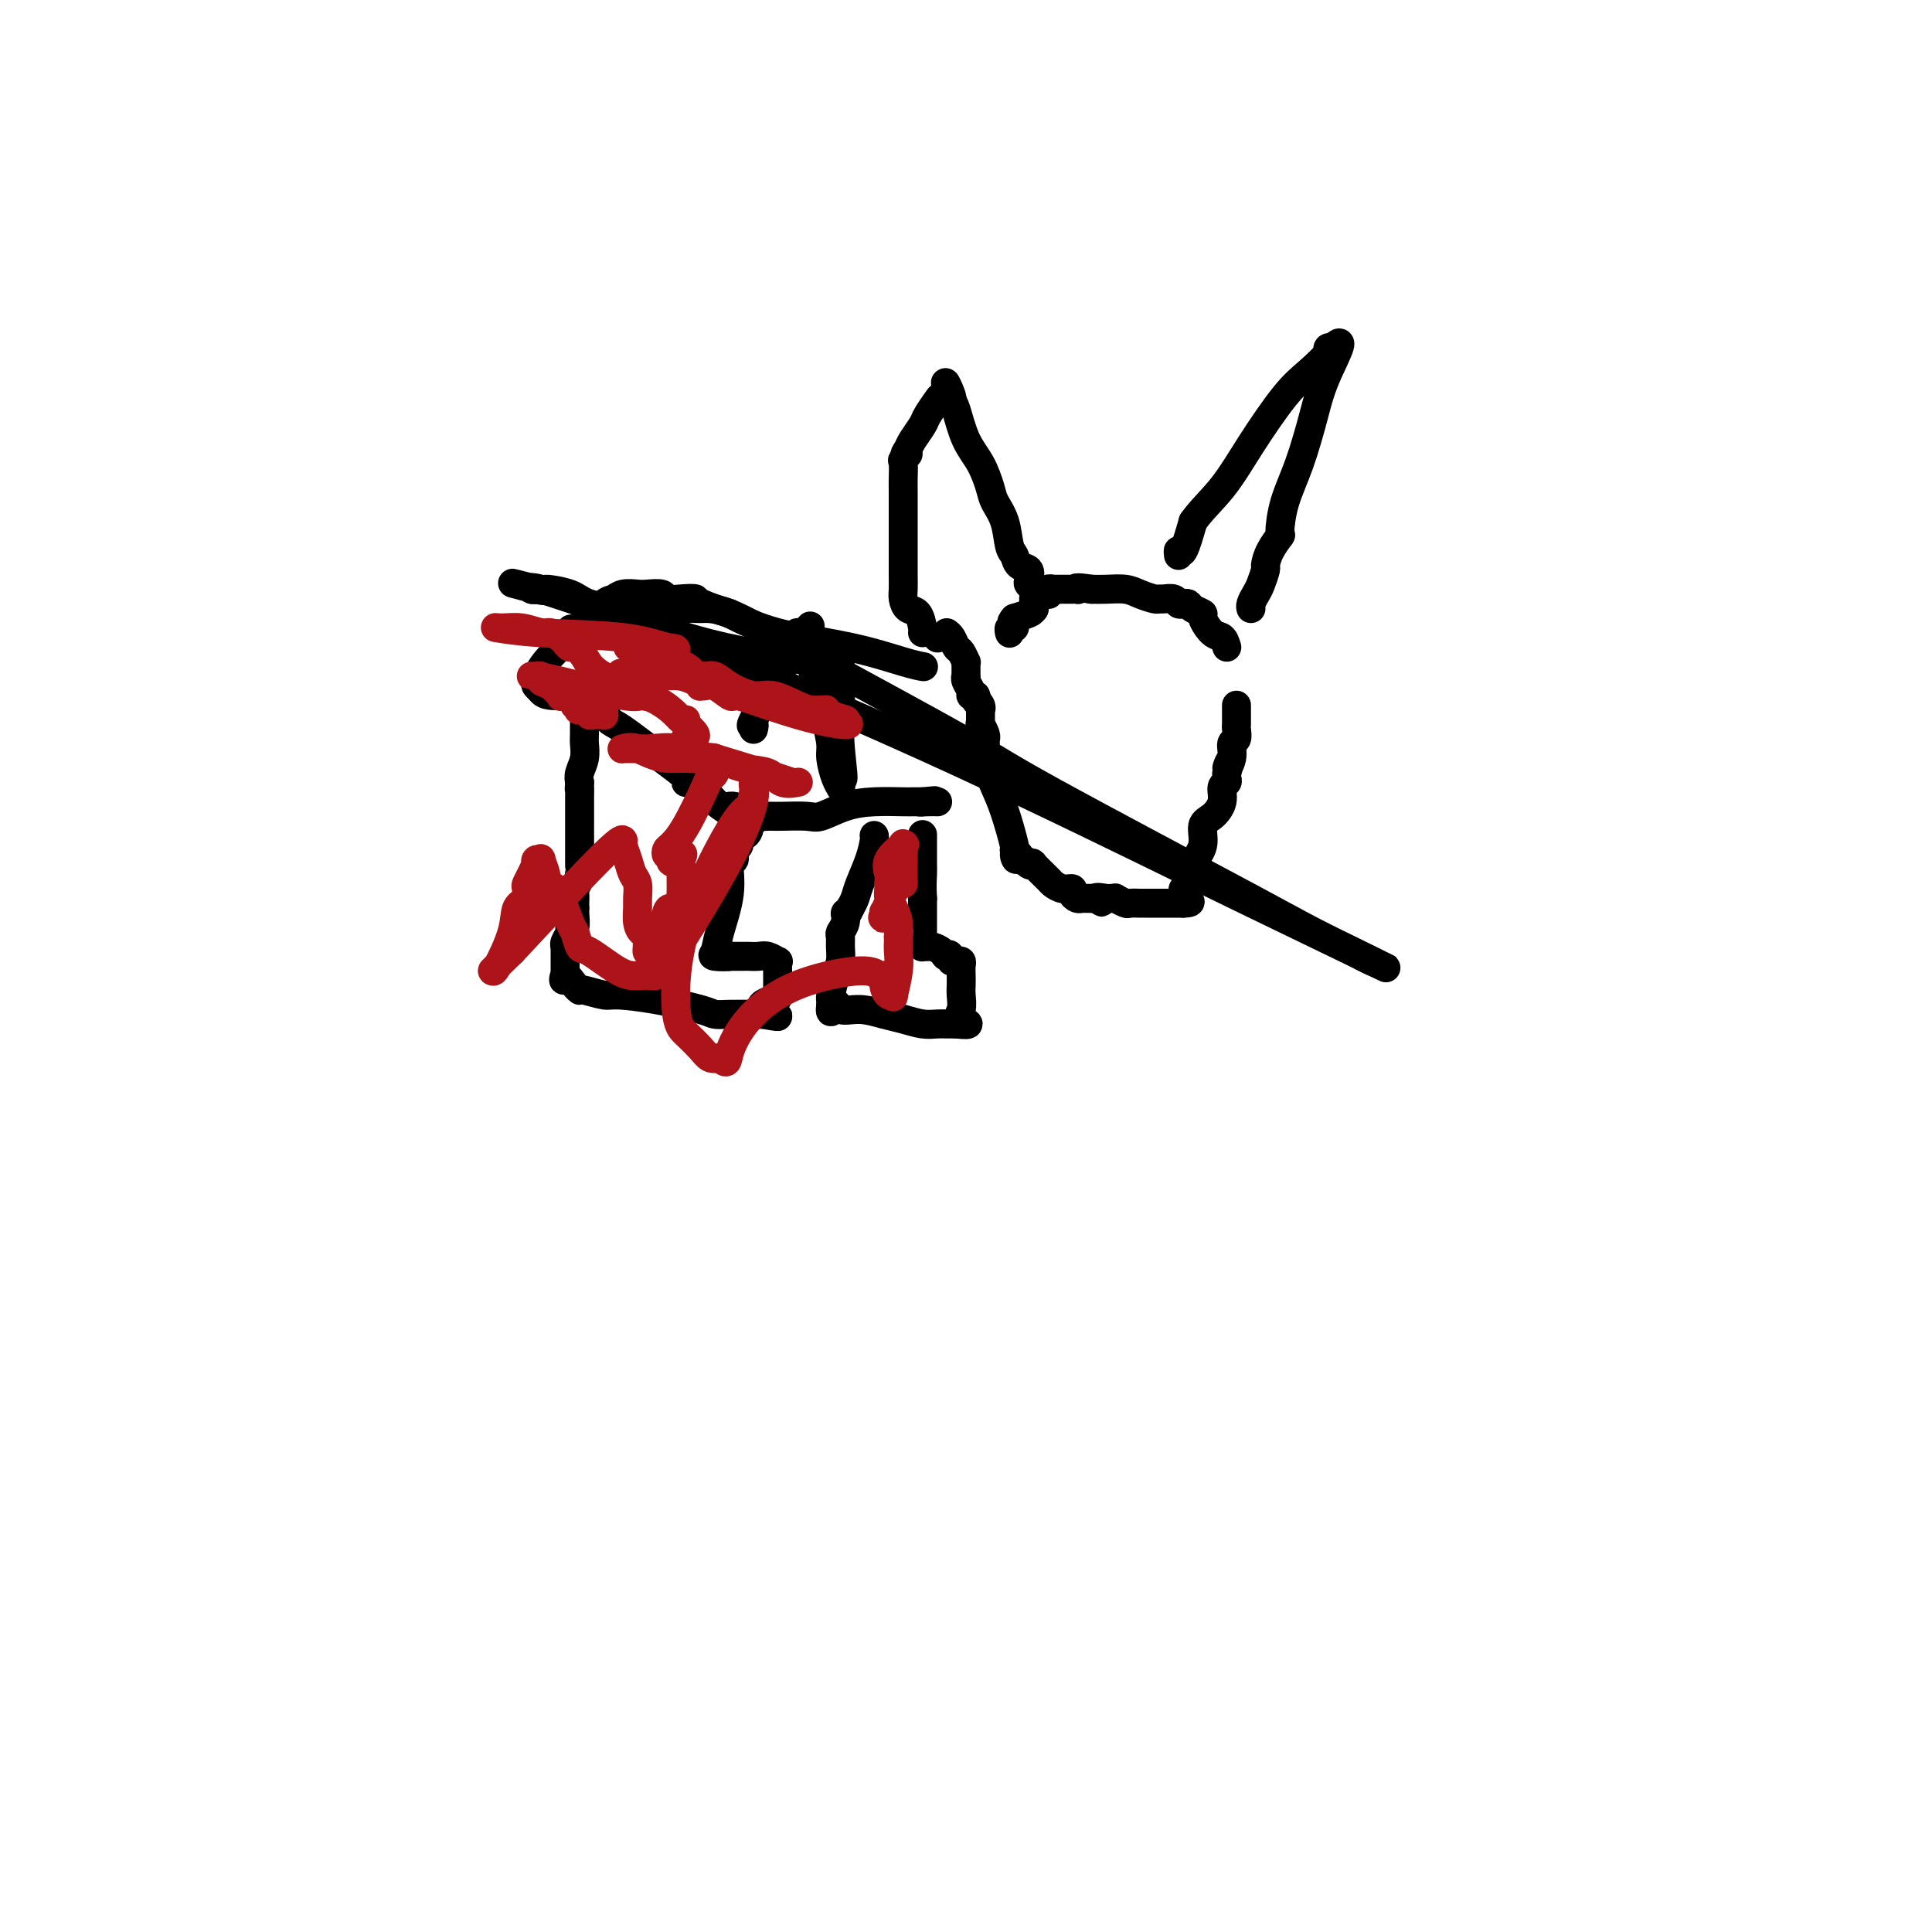 <svg viewBox='0 0 400 400' version='1.1' xmlns='http://www.w3.org/2000/svg' xmlns:xlink='http://www.w3.org/1999/xlink'><g fill='none' stroke='#000000' stroke-width='6' stroke-linecap='round' stroke-linejoin='round'><path d='M194,132c0.000,0.000 0.100,0.100 0.1,0.1'/><path d='M196,131c0.000,0.000 0.100,0.100 0.1,0.1'/><path d='M196.1,131.1c0.171,0.105 0.547,0.318 0.9,0.9c0.353,0.582 0.683,1.532 1,2c0.317,0.468 0.621,0.454 1,1c0.379,0.546 0.834,1.653 1,2c0.166,0.347 0.045,-0.065 0,0c-0.045,0.065 -0.013,0.608 0,1c0.013,0.392 0.007,0.633 0,1c-0.007,0.367 -0.017,0.858 0,1c0.017,0.142 0.060,-0.067 0,0c-0.060,0.067 -0.222,0.410 0,1c0.222,0.590 0.829,1.428 1,2c0.171,0.572 -0.094,0.878 0,1c0.094,0.122 0.547,0.061 1,0'/><path d='M202,144c0.852,2.180 0.032,1.179 0,1c-0.032,-0.179 0.724,0.464 1,1c0.276,0.536 0.073,0.965 0,1c-0.073,0.035 -0.016,-0.324 0,0c0.016,0.324 -0.010,1.331 0,2c0.010,0.669 0.055,1.002 0,1c-0.055,-0.002 -0.211,-0.337 0,0c0.211,0.337 0.789,1.347 1,2c0.211,0.653 0.057,0.948 0,1c-0.057,0.052 -0.015,-0.141 0,0c0.015,0.141 0.004,0.615 0,1c-0.004,0.385 -0.001,0.681 0,1c0.001,0.319 0.000,0.663 0,1c-0.000,0.337 -0.000,0.669 0,1'/><path d='M204,157c0.306,1.980 0.070,0.430 0,0c-0.070,-0.430 0.025,0.261 0,1c-0.025,0.739 -0.171,1.526 0,2c0.171,0.474 0.659,0.635 1,1c0.341,0.365 0.536,0.935 1,2c0.464,1.065 1.196,2.626 2,5c0.804,2.374 1.678,5.562 2,7c0.322,1.438 0.092,1.125 0,1c-0.092,-0.125 -0.046,-0.063 0,0'/><path d='M210,176c0.864,3.183 0.024,1.641 0,1c-0.024,-0.641 0.769,-0.381 1,0c0.231,0.381 -0.099,0.884 0,1c0.099,0.116 0.626,-0.154 1,0c0.374,0.154 0.596,0.734 1,1c0.404,0.266 0.989,0.219 1,0c0.011,-0.219 -0.553,-0.609 0,0c0.553,0.609 2.224,2.219 3,3c0.776,0.781 0.656,0.735 1,1c0.344,0.265 1.153,0.842 2,1c0.847,0.158 1.731,-0.101 2,0c0.269,0.101 -0.078,0.563 0,1c0.078,0.437 0.582,0.849 1,1c0.418,0.151 0.751,0.040 1,0c0.249,-0.040 0.413,-0.011 1,0c0.587,0.011 1.596,0.003 2,0c0.404,-0.003 0.202,-0.002 0,0'/><path d='M227,186c2.520,1.547 0.319,0.413 0,0c-0.319,-0.413 1.242,-0.107 2,0c0.758,0.107 0.713,0.015 1,0c0.287,-0.015 0.907,0.049 1,0c0.093,-0.049 -0.341,-0.209 0,0c0.341,0.209 1.457,0.788 2,1c0.543,0.212 0.512,0.057 1,0c0.488,-0.057 1.496,-0.015 2,0c0.504,0.015 0.503,0.004 1,0c0.497,-0.004 1.491,-0.001 2,0c0.509,0.001 0.532,0.000 1,0c0.468,-0.000 1.382,-0.000 2,0c0.618,0.000 0.939,0.000 1,0c0.061,-0.000 -0.137,-0.000 0,0c0.137,0.000 0.611,0.000 1,0c0.389,-0.000 0.695,-0.000 1,0'/><path d='M245,187c2.784,-0.069 0.745,-0.740 0,-1c-0.745,-0.260 -0.196,-0.109 0,0c0.196,0.109 0.040,0.175 0,0c-0.040,-0.175 0.036,-0.590 0,-1c-0.036,-0.410 -0.183,-0.813 0,-1c0.183,-0.187 0.695,-0.157 1,-1c0.305,-0.843 0.401,-2.560 1,-4c0.599,-1.440 1.701,-2.603 2,-4c0.299,-1.397 -0.203,-3.029 0,-4c0.203,-0.971 1.112,-1.282 2,-2c0.888,-0.718 1.754,-1.841 2,-3c0.246,-1.159 -0.130,-2.352 0,-3c0.130,-0.648 0.766,-0.751 1,-1c0.234,-0.249 0.067,-0.642 0,-1c-0.067,-0.358 -0.033,-0.679 0,-1'/><path d='M254,160c1.327,-4.328 0.145,-1.650 0,-1c-0.145,0.650 0.746,-0.730 1,-2c0.254,-1.270 -0.128,-2.430 0,-3c0.128,-0.570 0.766,-0.549 1,-1c0.234,-0.451 0.063,-1.374 0,-2c-0.063,-0.626 -0.017,-0.955 0,-1c0.017,-0.045 0.004,0.196 0,0c-0.004,-0.196 -0.001,-0.827 0,-1c0.001,-0.173 0.000,0.111 0,0c-0.000,-0.111 -0.000,-0.617 0,-1c0.000,-0.383 0.000,-0.641 0,-1c-0.000,-0.359 -0.000,-0.817 0,-1c0.000,-0.183 0.000,-0.092 0,0'/><path d='M254,134c-0.261,-0.817 -0.521,-1.633 -1,-2c-0.479,-0.367 -1.175,-0.284 -2,-1c-0.825,-0.716 -1.779,-2.231 -2,-3c-0.221,-0.769 0.291,-0.794 0,-1c-0.291,-0.206 -1.387,-0.595 -2,-1c-0.613,-0.405 -0.745,-0.826 -1,-1c-0.255,-0.174 -0.632,-0.099 -1,0c-0.368,0.099 -0.727,0.223 -1,0c-0.273,-0.223 -0.461,-0.795 -1,-1c-0.539,-0.205 -1.431,-0.045 -2,0c-0.569,0.045 -0.816,-0.027 -1,0c-0.184,0.027 -0.303,0.151 -1,0c-0.697,-0.151 -1.970,-0.576 -3,-1c-1.030,-0.424 -1.816,-0.845 -3,-1c-1.184,-0.155 -2.767,-0.044 -4,0c-1.233,0.044 -2.117,0.022 -3,0'/><path d='M226,122c-3.945,-0.619 -3.309,-0.166 -3,0c0.309,0.166 0.290,0.044 0,0c-0.290,-0.044 -0.851,-0.012 -1,0c-0.149,0.012 0.114,0.003 0,0c-0.114,-0.003 -0.604,-0.001 -1,0c-0.396,0.001 -0.698,-0.001 -1,0c-0.302,0.001 -0.603,0.004 -1,0c-0.397,-0.004 -0.889,-0.016 -1,0c-0.111,0.016 0.160,0.059 0,0c-0.160,-0.059 -0.750,-0.219 -1,0c-0.250,0.219 -0.159,0.818 0,1c0.159,0.182 0.388,-0.053 0,0c-0.388,0.053 -1.393,0.396 -2,1c-0.607,0.604 -0.817,1.470 -1,2c-0.183,0.530 -0.338,0.723 -1,1c-0.662,0.277 -1.831,0.639 -3,1'/><path d='M210,128c-1.079,1.172 -0.275,1.102 0,1c0.275,-0.102 0.021,-0.238 0,0c-0.021,0.238 0.190,0.848 0,1c-0.190,0.152 -0.783,-0.155 -1,0c-0.217,0.155 -0.058,0.774 0,1c0.058,0.226 0.016,0.061 0,0c-0.016,-0.061 -0.004,-0.017 0,0c0.004,0.017 0.002,0.009 0,0'/><path d='M244,115c-0.067,-0.556 -0.133,-1.111 0,-1c0.133,0.111 0.467,0.889 1,0c0.533,-0.889 1.267,-3.444 2,-6'/><path d='M247,108c1.556,-2.267 3.945,-4.436 6,-7c2.055,-2.564 3.776,-5.525 6,-9c2.224,-3.475 4.949,-7.464 7,-10c2.051,-2.536 3.426,-3.618 5,-5c1.574,-1.382 3.347,-3.064 4,-4c0.653,-0.936 0.187,-1.124 0,-1c-0.187,0.124 -0.093,0.562 0,1'/><path d='M275,73c4.477,-4.920 1.668,0.280 0,4c-1.668,3.720 -2.197,5.961 -3,9c-0.803,3.039 -1.882,6.875 -3,10c-1.118,3.125 -2.275,5.538 -3,8c-0.725,2.462 -1.016,4.972 -1,6c0.016,1.028 0.341,0.572 0,1c-0.341,0.428 -1.348,1.738 -2,3c-0.652,1.262 -0.949,2.474 -1,3c-0.051,0.526 0.144,0.365 0,1c-0.144,0.635 -0.627,2.065 -1,3c-0.373,0.935 -0.636,1.374 -1,2c-0.364,0.626 -0.829,1.438 -1,2c-0.171,0.562 -0.049,0.875 0,1c0.049,0.125 0.024,0.063 0,0'/><path d='M214,126c0.000,0.000 0.100,0.100 0.1,0.1'/><path d='M214.1,126.1c-0.023,-0.353 -0.130,-1.285 -0.1,-2.1c0.030,-0.815 0.197,-1.513 0,-2c-0.197,-0.487 -0.760,-0.764 -1,-1c-0.240,-0.236 -0.159,-0.431 0,-1c0.159,-0.569 0.394,-1.513 0,-2c-0.394,-0.487 -1.419,-0.518 -2,-1c-0.581,-0.482 -0.718,-1.415 -1,-2c-0.282,-0.585 -0.707,-0.823 -1,-2c-0.293,-1.177 -0.452,-3.291 -1,-5c-0.548,-1.709 -1.484,-3.011 -2,-4c-0.516,-0.989 -0.611,-1.666 -1,-3c-0.389,-1.334 -1.073,-3.327 -2,-5c-0.927,-1.673 -2.096,-3.027 -3,-5c-0.904,-1.973 -1.544,-4.564 -2,-6c-0.456,-1.436 -0.728,-1.718 -1,-2'/><path d='M197,83c-2.581,-6.894 -0.483,-2.578 0,-1c0.483,1.578 -0.648,0.419 -1,0c-0.352,-0.419 0.075,-0.097 0,0c-0.075,0.097 -0.654,-0.031 -1,0c-0.346,0.031 -0.460,0.221 -1,1c-0.540,0.779 -1.506,2.147 -2,3c-0.494,0.853 -0.518,1.191 -1,2c-0.482,0.809 -1.424,2.088 -2,3c-0.576,0.912 -0.788,1.456 -1,2'/><path d='M188,93c-1.332,1.718 -0.161,1.014 0,1c0.161,-0.014 -0.689,0.663 -1,1c-0.311,0.337 -0.083,0.333 0,1c0.083,0.667 0.022,2.005 0,3c-0.022,0.995 -0.006,1.648 0,3c0.006,1.352 0.002,3.402 0,5c-0.002,1.598 -0.001,2.745 0,4c0.001,1.255 0.002,2.617 0,4c-0.002,1.383 -0.008,2.788 0,4c0.008,1.212 0.030,2.230 0,3c-0.030,0.770 -0.113,1.292 0,2c0.113,0.708 0.423,1.601 1,2c0.577,0.399 1.423,0.303 2,1c0.577,0.697 0.886,2.188 1,3c0.114,0.812 0.033,0.946 0,1c-0.033,0.054 -0.016,0.027 0,0'/><path d='M191,138c-0.060,-0.011 -0.120,-0.021 0,0c0.120,0.021 0.419,0.075 0,0c-0.419,-0.075 -1.556,-0.278 -4,-1c-2.444,-0.722 -6.197,-1.964 -11,-3c-4.803,-1.036 -10.658,-1.868 -15,-3c-4.342,-1.132 -7.171,-2.566 -10,-4'/><path d='M151,127c-7.639,-2.377 -6.736,-2.819 -7,-3c-0.264,-0.181 -1.694,-0.101 -3,0c-1.306,0.101 -2.489,0.222 -3,0c-0.511,-0.222 -0.350,-0.788 -1,-1c-0.650,-0.212 -2.112,-0.071 -3,0c-0.888,0.071 -1.203,0.070 -2,0c-0.797,-0.070 -2.077,-0.210 -3,0c-0.923,0.210 -1.491,0.771 -2,1c-0.509,0.229 -0.960,0.127 -2,1c-1.040,0.873 -2.668,2.720 -5,5c-2.332,2.280 -5.367,4.993 -7,7c-1.633,2.007 -1.863,3.310 -2,4c-0.137,0.690 -0.182,0.769 0,1c0.182,0.231 0.591,0.616 1,1'/><path d='M112,143c0.648,1.157 2.768,1.048 4,1c1.232,-0.048 1.576,-0.037 2,0c0.424,0.037 0.930,0.099 1,0c0.070,-0.099 -0.294,-0.359 0,0c0.294,0.359 1.246,1.339 2,2c0.754,0.661 1.309,1.005 2,1c0.691,-0.005 1.517,-0.359 2,0c0.483,0.359 0.622,1.431 1,2c0.378,0.569 0.994,0.635 3,2c2.006,1.365 5.401,4.029 8,6c2.599,1.971 4.401,3.248 5,4c0.599,0.752 -0.005,0.978 0,1c0.005,0.022 0.620,-0.159 1,0c0.380,0.159 0.525,0.658 1,1c0.475,0.342 1.278,0.526 2,1c0.722,0.474 1.361,1.237 2,2'/><path d='M148,166c4.020,3.121 2.570,1.425 3,1c0.430,-0.425 2.741,0.422 4,1c1.259,0.578 1.465,0.887 2,1c0.535,0.113 1.400,0.030 2,0c0.600,-0.030 0.935,-0.006 1,0c0.065,0.006 -0.140,-0.005 0,0c0.140,0.005 0.625,0.026 2,0c1.375,-0.026 3.639,-0.098 5,0c1.361,0.098 1.818,0.366 3,0c1.182,-0.366 3.090,-1.366 5,-2c1.910,-0.634 3.822,-0.902 6,-1c2.178,-0.098 4.622,-0.026 6,0c1.378,0.026 1.689,0.007 2,0c0.311,-0.007 0.622,-0.002 1,0c0.378,0.002 0.822,0.001 1,0c0.178,-0.001 0.089,-0.000 0,0'/><path d='M191,166c4.922,-0.464 1.228,-0.124 0,0c-1.228,0.124 0.011,0.033 1,0c0.989,-0.033 1.728,-0.009 2,0c0.272,0.009 0.078,0.003 0,0c-0.078,-0.003 -0.039,-0.001 0,0'/><path d='M156,151c0.130,-0.548 0.259,-1.096 0,-1c-0.259,0.096 -0.907,0.835 0,-1c0.907,-1.835 3.370,-6.243 5,-9c1.630,-2.757 2.426,-3.863 3,-5c0.574,-1.137 0.927,-2.305 1,-3c0.073,-0.695 -0.134,-0.918 0,-1c0.134,-0.082 0.610,-0.023 1,0c0.390,0.023 0.695,0.012 1,0'/><path d='M167,131c1.608,-3.016 0.129,-0.555 0,2c-0.129,2.555 1.093,5.206 2,8c0.907,2.794 1.501,5.733 2,8c0.499,2.267 0.904,3.862 1,5c0.096,1.138 -0.118,1.819 0,3c0.118,1.181 0.568,2.861 1,4c0.432,1.139 0.848,1.738 1,2c0.152,0.262 0.041,0.186 0,0c-0.041,-0.186 -0.012,-0.482 0,-1c0.012,-0.518 0.006,-1.259 0,-2'/><path d='M174,160c1.083,3.729 0.291,-1.449 0,-5c-0.291,-3.551 -0.081,-5.473 0,-7c0.081,-1.527 0.031,-2.657 0,-4c-0.031,-1.343 -0.044,-2.898 0,-4c0.044,-1.102 0.145,-1.751 0,-2c-0.145,-0.249 -0.537,-0.098 -1,0c-0.463,0.098 -0.997,0.145 -1,0c-0.003,-0.145 0.524,-0.480 -3,-1c-3.524,-0.520 -11.099,-1.225 -19,-3c-7.901,-1.775 -16.128,-4.620 -23,-7c-6.872,-2.380 -12.389,-4.295 -15,-5c-2.611,-0.705 -2.318,-0.202 -2,0c0.318,0.202 0.659,0.101 1,0'/><path d='M111,122c-9.487,-2.466 -2.705,-0.632 0,0c2.705,0.632 1.334,0.062 2,0c0.666,-0.062 3.370,0.384 5,1c1.630,0.616 2.185,1.404 4,2c1.815,0.596 4.891,1.002 7,2c2.109,0.998 3.253,2.590 6,4c2.747,1.410 7.098,2.638 18,7c10.902,4.362 28.355,11.860 46,20c17.645,8.140 35.482,16.924 50,24c14.518,7.076 25.716,12.443 31,15c5.284,2.557 4.652,2.302 4,2c-0.652,-0.302 -1.326,-0.651 -2,-1'/><path d='M282,198c11.898,5.728 0.142,0.047 -6,-3c-6.142,-3.047 -6.669,-3.461 -17,-9c-10.331,-5.539 -30.466,-16.202 -41,-22c-10.534,-5.798 -11.466,-6.731 -19,-11c-7.534,-4.269 -21.668,-11.873 -31,-17c-9.332,-5.127 -13.860,-7.776 -17,-9c-3.140,-1.224 -4.891,-1.021 -6,-1c-1.109,0.021 -1.577,-0.139 -3,0c-1.423,0.139 -3.799,0.576 -7,1c-3.201,0.424 -7.225,0.835 -9,1c-1.775,0.165 -1.302,0.083 -1,0c0.302,-0.083 0.431,-0.167 0,0c-0.431,0.167 -1.424,0.583 -2,1c-0.576,0.417 -0.736,0.833 -1,1c-0.264,0.167 -0.632,0.083 -1,0'/><path d='M121,130c-4.889,0.467 -2.111,0.133 -1,0c1.111,-0.133 0.556,-0.067 0,0'/><path d='M121,147c0.001,-0.003 0.001,-0.006 0,0c-0.001,0.006 -0.004,0.022 0,1c0.004,0.978 0.015,2.920 0,4c-0.015,1.080 -0.056,1.300 0,2c0.056,0.700 0.207,1.881 0,3c-0.207,1.119 -0.774,2.177 -1,3c-0.226,0.823 -0.113,1.412 0,2'/><path d='M120,162c-0.155,2.435 -0.041,1.024 0,1c0.041,-0.024 0.011,1.340 0,2c-0.011,0.660 -0.003,0.618 0,1c0.003,0.382 0.001,1.189 0,2c-0.001,0.811 -0.000,1.626 0,2c0.000,0.374 0.000,0.306 0,1c-0.000,0.694 0.000,2.150 0,3c-0.000,0.850 -0.000,1.092 0,2c0.000,0.908 0.001,2.480 0,3c-0.001,0.520 -0.004,-0.011 0,0c0.004,0.011 0.015,0.565 0,1c-0.015,0.435 -0.057,0.750 0,1c0.057,0.250 0.211,0.434 0,1c-0.211,0.566 -0.789,1.512 -1,2c-0.211,0.488 -0.057,0.516 0,1c0.057,0.484 0.016,1.424 0,2c-0.016,0.576 -0.008,0.788 0,1'/><path d='M119,188c-0.150,4.298 -0.025,2.043 0,1c0.025,-1.043 -0.050,-0.876 0,0c0.050,0.876 0.224,2.459 0,3c-0.224,0.541 -0.845,0.039 -1,0c-0.155,-0.039 0.154,0.385 0,1c-0.154,0.615 -0.773,1.421 -1,2c-0.227,0.579 -0.061,0.933 0,1c0.061,0.067 0.016,-0.151 0,0c-0.016,0.151 -0.004,0.670 0,1c0.004,0.330 0.001,0.470 0,1c-0.001,0.530 -0.000,1.450 0,2c0.000,0.550 0.000,0.728 0,1c-0.000,0.272 -0.000,0.636 0,1'/><path d='M117,202c-0.414,2.060 -0.451,0.211 0,0c0.451,-0.211 1.388,1.215 2,2c0.612,0.785 0.898,0.928 1,1c0.102,0.072 0.021,0.074 0,0c-0.021,-0.074 0.018,-0.224 1,0c0.982,0.224 2.906,0.820 4,1c1.094,0.180 1.357,-0.057 3,0c1.643,0.057 4.665,0.408 8,1c3.335,0.592 6.984,1.427 9,2c2.016,0.573 2.400,0.886 3,1c0.600,0.114 1.415,0.031 3,0c1.585,-0.031 3.940,-0.008 5,0c1.060,0.008 0.824,0.002 1,0c0.176,-0.002 0.765,-0.001 1,0c0.235,0.001 0.118,0.000 0,0'/><path d='M158,210c6.237,1.136 1.331,-0.025 0,-1c-1.331,-0.975 0.913,-1.763 2,-2c1.087,-0.237 1.017,0.076 1,-1c-0.017,-1.076 0.018,-3.542 0,-5c-0.018,-1.458 -0.089,-1.907 0,-2c0.089,-0.093 0.337,0.171 0,0c-0.337,-0.171 -1.260,-0.778 -2,-1c-0.740,-0.222 -1.298,-0.059 -2,0c-0.702,0.059 -1.547,0.016 -2,0c-0.453,-0.016 -0.513,-0.004 -1,0c-0.487,0.004 -1.400,0.001 -2,0c-0.600,-0.001 -0.886,-0.000 -1,0c-0.114,0.000 -0.057,0.000 0,0'/><path d='M151,198c-1.367,-0.470 0.216,-0.147 0,0c-0.216,0.147 -2.231,0.116 -3,0c-0.769,-0.116 -0.293,-0.316 0,-1c0.293,-0.684 0.403,-1.851 1,-4c0.597,-2.149 1.681,-5.282 2,-8c0.319,-2.718 -0.125,-5.023 0,-6c0.125,-0.977 0.821,-0.625 1,-1c0.179,-0.375 -0.158,-1.476 0,-2c0.158,-0.524 0.813,-0.470 1,-1c0.187,-0.530 -0.094,-1.645 0,-2c0.094,-0.355 0.561,0.049 1,0c0.439,-0.049 0.849,-0.552 1,-1c0.151,-0.448 0.043,-0.842 0,-1c-0.043,-0.158 -0.022,-0.079 0,0'/><path d='M155,171c1.022,-4.419 0.078,-1.968 0,-1c-0.078,0.968 0.710,0.453 1,0c0.290,-0.453 0.083,-0.844 0,-1c-0.083,-0.156 -0.041,-0.078 0,0'/><path d='M181,173c-0.016,-0.027 -0.032,-0.054 0,0c0.032,0.054 0.111,0.188 0,1c-0.111,0.812 -0.411,2.300 -1,4c-0.589,1.700 -1.466,3.612 -2,5c-0.534,1.388 -0.724,2.254 -1,3c-0.276,0.746 -0.638,1.373 -1,2'/><path d='M176,188c-1.016,2.455 -1.057,1.094 -1,1c0.057,-0.094 0.212,1.080 0,2c-0.212,0.920 -0.792,1.585 -1,2c-0.208,0.415 -0.046,0.581 0,1c0.046,0.419 -0.026,1.092 0,2c0.026,0.908 0.151,2.050 0,3c-0.151,0.950 -0.576,1.708 -1,3c-0.424,1.292 -0.845,3.117 -1,4c-0.155,0.883 -0.044,0.824 0,1c0.044,0.176 0.022,0.588 0,1'/><path d='M172,208c-0.406,3.030 0.579,0.604 1,0c0.421,-0.604 0.279,0.612 1,1c0.721,0.388 2.304,-0.054 4,0c1.696,0.054 3.505,0.603 5,1c1.495,0.397 2.678,0.642 4,1c1.322,0.358 2.784,0.828 4,1c1.216,0.172 2.185,0.046 3,0c0.815,-0.046 1.476,-0.012 2,0c0.524,0.012 0.910,0.003 1,0c0.090,-0.003 -0.117,-0.001 0,0c0.117,0.001 0.559,0.000 1,0'/><path d='M198,212c4.249,0.472 1.871,-0.349 1,-1c-0.871,-0.651 -0.233,-1.134 0,-2c0.233,-0.866 0.063,-2.117 0,-3c-0.063,-0.883 -0.020,-1.400 0,-2c0.020,-0.600 0.016,-1.285 0,-2c-0.016,-0.715 -0.046,-1.460 0,-2c0.046,-0.540 0.166,-0.876 0,-1c-0.166,-0.124 -0.619,-0.035 -1,0c-0.381,0.035 -0.691,0.018 -1,0'/><path d='M197,199c-0.350,-2.193 -0.724,-1.176 -1,-1c-0.276,0.176 -0.452,-0.488 -1,-1c-0.548,-0.512 -1.467,-0.872 -2,-1c-0.533,-0.128 -0.679,-0.024 -1,0c-0.321,0.024 -0.818,-0.032 -1,0c-0.182,0.032 -0.049,0.154 0,0c0.049,-0.154 0.013,-0.583 0,-1c-0.013,-0.417 -0.003,-0.823 0,-1c0.003,-0.177 0.001,-0.125 0,-1c-0.001,-0.875 -0.000,-2.679 0,-4c0.000,-1.321 0.000,-2.161 0,-3'/><path d='M191,186c-0.155,-2.566 -0.041,-3.982 0,-5c0.041,-1.018 0.011,-1.639 0,-2c-0.011,-0.361 -0.003,-0.461 0,-1c0.003,-0.539 0.001,-1.516 0,-2c-0.001,-0.484 -0.000,-0.477 0,-1c0.000,-0.523 0.000,-1.578 0,-2c-0.000,-0.422 -0.000,-0.211 0,0'/></g>
<g fill='none' stroke='#AD1419' stroke-width='6' stroke-linecap='round' stroke-linejoin='round'><path d='M130,134c0.330,-0.004 0.660,-0.007 1,0c0.340,0.007 0.691,0.026 1,0c0.309,-0.026 0.576,-0.096 1,0c0.424,0.096 1.006,0.357 2,1c0.994,0.643 2.400,1.667 3,2c0.600,0.333 0.392,-0.026 1,0c0.608,0.026 2.031,0.436 3,1c0.969,0.564 1.485,1.282 2,2'/><path d='M144,140c2.356,0.922 1.246,0.227 1,0c-0.246,-0.227 0.372,0.014 1,0c0.628,-0.014 1.267,-0.285 2,0c0.733,0.285 1.561,1.124 3,2c1.439,0.876 3.488,1.790 5,2c1.512,0.210 2.486,-0.283 4,0c1.514,0.283 3.568,1.343 5,2c1.432,0.657 2.241,0.911 3,1c0.759,0.089 1.469,0.014 2,0c0.531,-0.014 0.883,0.035 1,0c0.117,-0.035 0.001,-0.154 0,0c-0.001,0.154 0.115,0.580 1,1c0.885,0.420 2.539,0.834 3,1c0.461,0.166 -0.269,0.083 -1,0'/><path d='M174,149c4.234,1.616 -0.182,1.158 -5,0c-4.818,-1.158 -10.040,-3.014 -13,-4c-2.960,-0.986 -3.658,-1.102 -4,-1c-0.342,0.102 -0.326,0.421 -1,0c-0.674,-0.421 -2.036,-1.581 -3,-2c-0.964,-0.419 -1.528,-0.097 -2,0c-0.472,0.097 -0.852,-0.030 -1,0c-0.148,0.030 -0.063,0.218 0,0c0.063,-0.218 0.105,-0.843 0,-1c-0.105,-0.157 -0.357,0.154 -1,0c-0.643,-0.154 -1.678,-0.773 -3,-1c-1.322,-0.227 -2.932,-0.061 -4,0c-1.068,0.061 -1.595,0.016 -2,0c-0.405,-0.016 -0.687,-0.005 -1,0c-0.313,0.005 -0.656,0.002 -1,0'/><path d='M133,140c-6.582,-1.392 -2.538,-0.373 -1,0c1.538,0.373 0.569,0.100 0,0c-0.569,-0.100 -0.740,-0.028 -1,0c-0.260,0.028 -0.611,0.013 -1,0c-0.389,-0.013 -0.818,-0.024 -1,0c-0.182,0.024 -0.118,0.084 0,0c0.118,-0.084 0.289,-0.311 0,0c-0.289,0.311 -1.039,1.161 0,2c1.039,0.839 3.868,1.668 5,2c1.132,0.332 0.566,0.166 0,0'/><path d='M134,144c0.446,0.574 -0.440,0.010 -1,0c-0.560,-0.010 -0.796,0.533 -4,0c-3.204,-0.533 -9.376,-2.143 -13,-3c-3.624,-0.857 -4.699,-0.961 -5,-1c-0.301,-0.039 0.172,-0.011 0,0c-0.172,0.011 -0.990,0.006 -1,0c-0.010,-0.006 0.787,-0.014 1,0c0.213,0.014 -0.160,0.050 0,0c0.160,-0.050 0.851,-0.185 1,0c0.149,0.185 -0.246,0.690 0,1c0.246,0.310 1.131,0.426 2,1c0.869,0.574 1.722,1.607 2,2c0.278,0.393 -0.018,0.147 0,0c0.018,-0.147 0.351,-0.193 1,0c0.649,0.193 1.614,0.627 2,1c0.386,0.373 0.193,0.687 0,1'/><path d='M119,146c1.498,1.150 1.241,1.026 1,1c-0.241,-0.026 -0.468,0.046 0,0c0.468,-0.046 1.632,-0.209 2,0c0.368,0.209 -0.059,0.789 0,1c0.059,0.211 0.604,0.053 1,0c0.396,-0.053 0.642,0.001 1,0c0.358,-0.001 0.828,-0.056 1,0c0.172,0.056 0.046,0.223 0,0c-0.046,-0.223 -0.013,-0.834 0,-1c0.013,-0.166 0.007,0.115 0,0c-0.007,-0.115 -0.013,-0.625 0,-1c0.013,-0.375 0.045,-0.614 0,-1c-0.045,-0.386 -0.167,-0.918 0,-1c0.167,-0.082 0.622,0.286 1,0c0.378,-0.286 0.679,-1.224 1,-2c0.321,-0.776 0.660,-1.388 1,-2'/><path d='M128,140c0.688,-1.238 0.908,-0.334 1,0c0.092,0.334 0.057,0.097 0,0c-0.057,-0.097 -0.137,-0.054 0,0c0.137,0.054 0.491,0.119 1,0c0.509,-0.119 1.173,-0.424 2,-1c0.827,-0.576 1.815,-1.425 3,-2c1.185,-0.575 2.565,-0.876 3,-1c0.435,-0.124 -0.075,-0.072 0,0c0.075,0.072 0.736,0.163 1,0c0.264,-0.163 0.132,-0.582 0,-1'/><path d='M139,135c1.784,-0.890 0.745,-0.617 -1,-1c-1.745,-0.383 -4.197,-1.424 -9,-2c-4.803,-0.576 -11.957,-0.686 -17,-1c-5.043,-0.314 -7.976,-0.831 -9,-1c-1.024,-0.169 -0.138,0.010 1,0c1.138,-0.010 2.528,-0.210 4,0c1.472,0.210 3.024,0.831 4,1c0.976,0.169 1.374,-0.114 2,0c0.626,0.114 1.480,0.623 2,1c0.520,0.377 0.705,0.620 1,1c0.295,0.380 0.701,0.897 1,1c0.299,0.103 0.493,-0.210 1,0c0.507,0.210 1.327,0.941 2,2c0.673,1.059 1.200,2.445 4,4c2.800,1.555 7.875,3.279 11,5c3.125,1.721 4.302,3.441 5,4c0.698,0.559 0.919,-0.042 1,0c0.081,0.042 0.023,0.726 0,1c-0.023,0.274 -0.012,0.137 0,0'/><path d='M142,150c4.006,3.298 1.022,2.544 0,3c-1.022,0.456 -0.082,2.123 0,3c0.082,0.877 -0.693,0.965 -1,1c-0.307,0.035 -0.145,0.016 0,0c0.145,-0.016 0.272,-0.031 1,0c0.728,0.031 2.056,0.107 3,0c0.944,-0.107 1.504,-0.397 3,0c1.496,0.397 3.929,1.479 6,2c2.071,0.521 3.781,0.479 5,1c1.219,0.521 1.947,1.603 3,2c1.053,0.397 2.431,0.109 3,0c0.569,-0.109 0.328,-0.040 0,0c-0.328,0.040 -0.742,0.049 -1,0c-0.258,-0.049 -0.359,-0.157 -3,-1c-2.641,-0.843 -7.820,-2.422 -13,-4'/><path d='M148,157c-4.579,-0.652 -7.526,0.218 -10,0c-2.474,-0.218 -4.475,-1.523 -6,-2c-1.525,-0.477 -2.573,-0.127 -3,0c-0.427,0.127 -0.232,0.032 0,0c0.232,-0.032 0.502,-0.001 1,0c0.498,0.001 1.226,-0.028 2,0c0.774,0.028 1.595,0.112 3,0c1.405,-0.112 3.396,-0.420 5,0c1.604,0.420 2.823,1.569 4,2c1.177,0.431 2.312,0.143 3,0c0.688,-0.143 0.930,-0.143 1,0c0.070,0.143 -0.032,0.429 0,1c0.032,0.571 0.198,1.428 0,2c-0.198,0.572 -0.761,0.860 -1,1c-0.239,0.140 -0.156,0.132 -1,2c-0.844,1.868 -2.616,5.611 -4,8c-1.384,2.389 -2.381,3.424 -3,4c-0.619,0.576 -0.859,0.694 -1,1c-0.141,0.306 -0.183,0.802 0,1c0.183,0.198 0.592,0.099 1,0'/><path d='M139,177c-0.785,3.045 1.254,0.657 2,0c0.746,-0.657 0.199,0.415 0,1c-0.199,0.585 -0.050,0.682 0,1c0.050,0.318 -0.001,0.856 0,2c0.001,1.144 0.052,2.894 0,4c-0.052,1.106 -0.206,1.567 0,2c0.206,0.433 0.773,0.838 1,1c0.227,0.162 0.113,0.081 0,0'/><path d='M139,188c-0.362,0.012 -0.724,0.025 -1,1c-0.276,0.975 -0.466,2.913 -1,4c-0.534,1.087 -1.411,1.322 -2,2c-0.589,0.678 -0.889,1.799 -1,2c-0.111,0.201 -0.032,-0.519 0,-1c0.032,-0.481 0.019,-0.722 0,-1c-0.019,-0.278 -0.044,-0.592 0,-1c0.044,-0.408 0.155,-0.909 0,-1c-0.155,-0.091 -0.577,0.229 -1,0c-0.423,-0.229 -0.849,-1.005 -1,-2c-0.151,-0.995 -0.029,-2.209 0,-3c0.029,-0.791 -0.034,-1.161 0,-2c0.034,-0.839 0.167,-2.148 0,-3c-0.167,-0.852 -0.633,-1.246 -1,-2c-0.367,-0.754 -0.635,-1.866 -1,-3c-0.365,-1.134 -0.827,-2.290 -1,-3c-0.173,-0.710 -0.057,-0.974 0,-1c0.057,-0.026 0.054,0.185 0,0c-0.054,-0.185 -0.158,-0.767 -4,3c-3.842,3.767 -11.421,11.884 -19,20'/><path d='M106,197c-4.465,4.307 -4.128,4.075 -4,4c0.128,-0.075 0.046,0.009 0,0c-0.046,-0.009 -0.057,-0.109 0,0c0.057,0.109 0.184,0.429 1,-1c0.816,-1.429 2.323,-4.606 3,-7c0.677,-2.394 0.524,-4.006 1,-5c0.476,-0.994 1.581,-1.370 2,-2c0.419,-0.630 0.151,-1.513 0,-2c-0.151,-0.487 -0.185,-0.579 0,-1c0.185,-0.421 0.590,-1.170 1,-2c0.410,-0.830 0.827,-1.742 1,-2c0.173,-0.258 0.103,0.136 0,0c-0.103,-0.136 -0.238,-0.804 0,-1c0.238,-0.196 0.848,0.080 1,0c0.152,-0.080 -0.155,-0.516 0,0c0.155,0.516 0.773,1.985 1,3c0.227,1.015 0.065,1.576 0,2c-0.065,0.424 -0.032,0.712 0,1'/><path d='M113,184c0.593,0.368 1.075,-1.212 2,0c0.925,1.212 2.291,5.214 3,7c0.709,1.786 0.759,1.354 1,2c0.241,0.646 0.674,2.369 1,3c0.326,0.631 0.547,0.171 2,1c1.453,0.829 4.139,2.946 6,4c1.861,1.054 2.899,1.043 4,1c1.101,-0.043 2.267,-0.119 3,0c0.733,0.119 1.033,0.433 4,-4c2.967,-4.433 8.599,-13.614 12,-20c3.401,-6.386 4.569,-9.977 5,-12c0.431,-2.023 0.123,-2.476 0,-3c-0.123,-0.524 -0.061,-1.118 0,-1c0.061,0.118 0.120,0.948 0,2c-0.120,1.052 -0.420,2.325 -1,3c-0.580,0.675 -1.442,0.750 -4,5c-2.558,4.250 -6.813,12.673 -9,20c-2.187,7.327 -2.307,13.557 -2,17c0.307,3.443 1.041,4.098 2,5c0.959,0.902 2.143,2.051 3,3c0.857,0.949 1.388,1.700 2,2c0.612,0.300 1.306,0.150 2,0'/><path d='M149,219c1.713,1.646 1.495,0.761 2,-1c0.505,-1.761 1.733,-4.396 4,-7c2.267,-2.604 5.573,-5.176 10,-7c4.427,-1.824 9.973,-2.901 13,-3c3.027,-0.099 3.533,0.782 4,1c0.467,0.218 0.895,-0.225 1,0c0.105,0.225 -0.112,1.117 0,2c0.112,0.883 0.552,1.758 1,2c0.448,0.242 0.905,-0.148 1,0c0.095,0.148 -0.171,0.835 0,0c0.171,-0.835 0.778,-3.193 1,-5c0.222,-1.807 0.060,-3.063 0,-4c-0.060,-0.937 -0.017,-1.553 0,-2c0.017,-0.447 0.009,-0.723 0,-1'/><path d='M186,194c0.298,-2.004 0.041,-1.013 0,-1c-0.041,0.013 0.132,-0.951 0,-2c-0.132,-1.049 -0.571,-2.181 -1,-3c-0.429,-0.819 -0.850,-1.324 -1,-2c-0.150,-0.676 -0.029,-1.524 0,-2c0.029,-0.476 -0.035,-0.582 0,-1c0.035,-0.418 0.167,-1.149 0,-2c-0.167,-0.851 -0.633,-1.822 0,-3c0.633,-1.178 2.366,-2.561 3,-3c0.634,-0.439 0.170,0.067 0,0c-0.170,-0.067 -0.045,-0.707 0,0c0.045,0.707 0.011,2.759 0,4c-0.011,1.241 0.003,1.669 0,2c-0.003,0.331 -0.021,0.563 0,1c0.021,0.437 0.083,1.079 0,1c-0.083,-0.079 -0.309,-0.880 -1,0c-0.691,0.880 -1.845,3.440 -3,6'/><path d='M183,189c-0.603,2.150 -0.110,0.525 0,0c0.110,-0.525 -0.163,0.051 0,0c0.163,-0.051 0.761,-0.729 1,-1c0.239,-0.271 0.120,-0.136 0,0'/></g>
</svg>